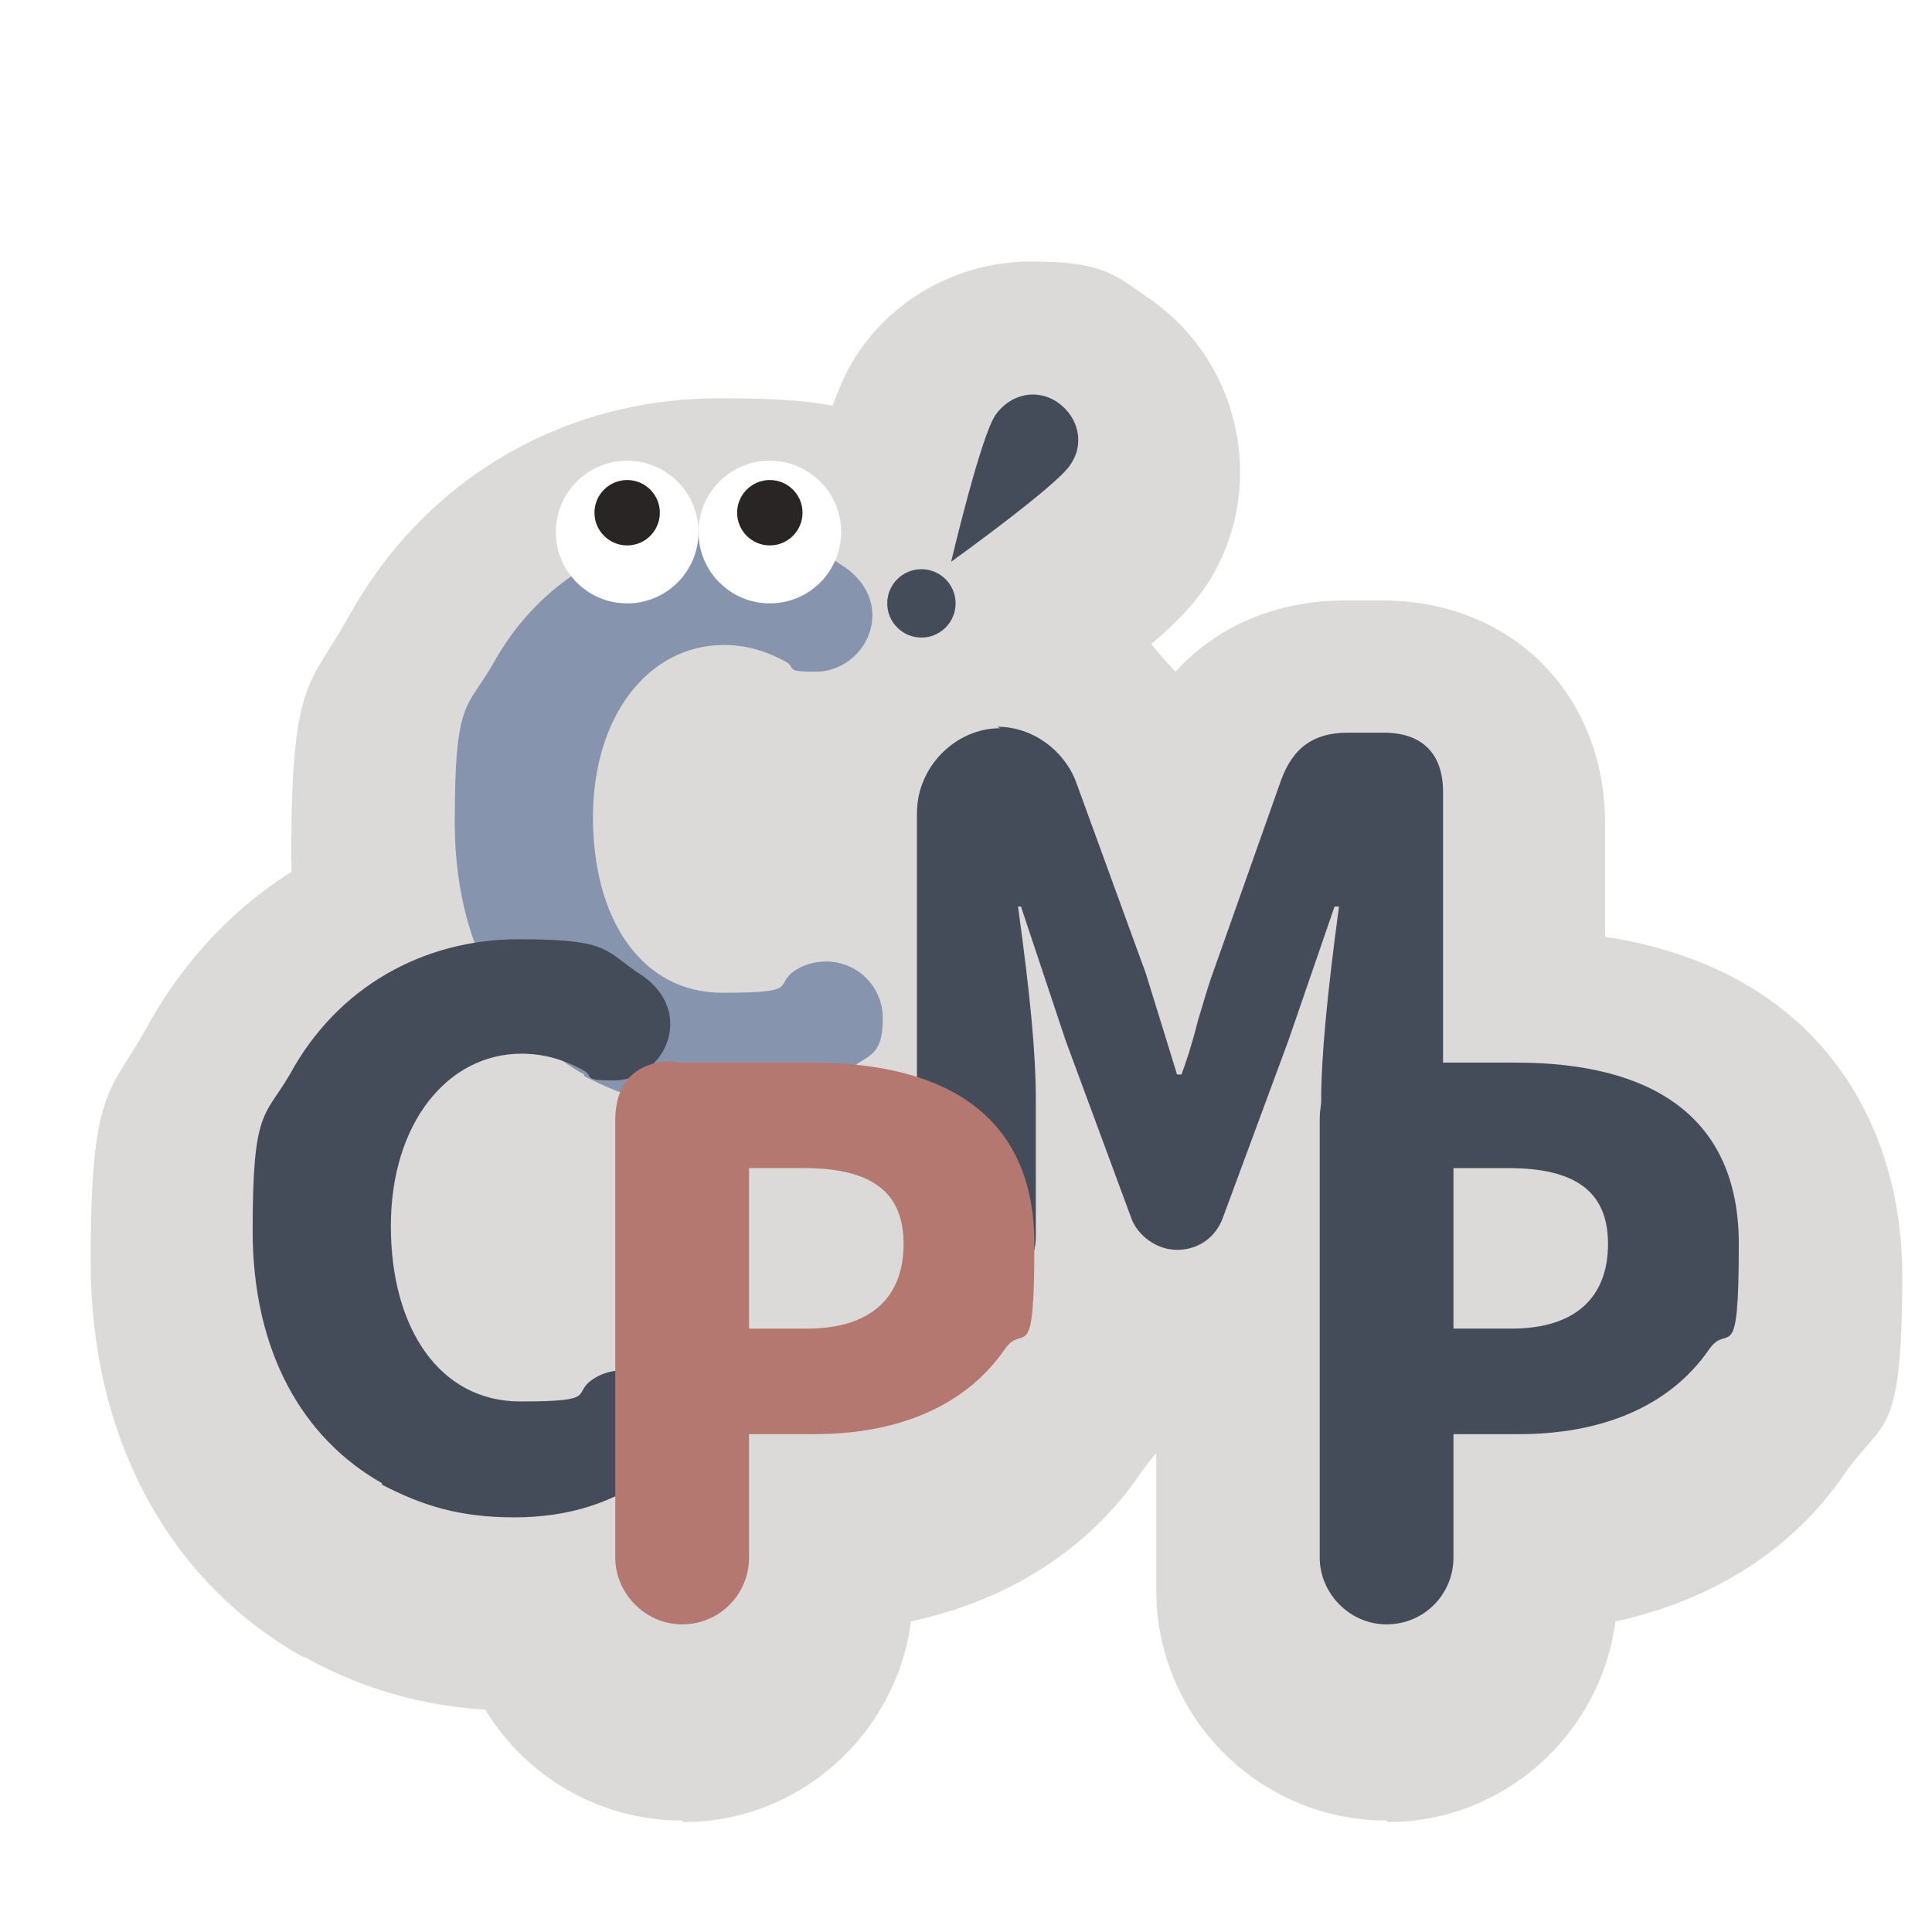 <?xml version="1.0" encoding="utf-8"?>
<svg xmlns="http://www.w3.org/2000/svg" xmlns:xlink="http://www.w3.org/1999/xlink" width="130" height="130" viewBox="0 0 130 130">
<defs>
 <filter id="sid2" filterUnits="userSpaceOnUse">
  <feOffset dx="2" dy="4"/>
  <feGaussianBlur result="blur" stdDeviation="0"/>
  <feFlood flood-color="#434c58" flood-opacity="1"/>
  <feComposite in2="blur" operator="in"/>
  <feComposite in="SourceGraphic"/>
 </filter>
</defs>
<rect width="130" height="130" fill="none"/>
<g filter="url(#sid2)">
 <path d="M46.1,83.6c-5.1,0-9.8-1.2-14.1-3.6,0,0,0,0-.1,0-9.1-5.1-14.3-14.8-14.3-26.6s1.3-11.3,3.8-15.8c5.1-9.3,14.4-14.8,25-14.8s9.8,1.4,14.2,4.1c.2.1.4.2.6.4,4.1,2.9,6.4,7.3,6.4,12.2s-3.5,11-8.6,13.4c5.4,2.2,9.2,7.5,9.2,13.7s-2.3,9.2-6.1,11.9c-4.6,3.4-10,5.2-16,5.2Z" fill="#dbdad9"/>
 <path d="M90.9,96.3c-3.8,0-7.3-1.4-9.9-3.7-1.2.3-2.5.5-3.9.5s-2.6-.2-3.8-.5c-2.6,2.3-6.1,3.7-9.8,3.7-8.3,0-15-6.8-15-15.1v-28.5c0-9.2,7.5-16.7,16.6-16.7s8.9,2,12,5.2c2.8-3.1,6.8-4.8,11.5-4.8h2.4c8.7,0,15,6.3,15,15v29.8c0,8.3-6.8,15.1-15.1,15.1Z" fill="#dbdad9"/>
 <path d="M32.6,111.1c-5.1,0-9.8-1.2-14.1-3.6,0,0,0,0-.1,0-9.1-5.1-14.3-14.8-14.3-26.6s1.3-11.3,3.8-15.8c5.1-9.3,14.4-14.8,25-14.8s9.8,1.4,14.2,4.1c.2.1.4.2.6.4,4.1,2.9,6.4,7.3,6.4,12.2s-3.5,11-8.6,13.4c5.4,2.2,9.2,7.5,9.2,13.7s-2.3,9.2-6.1,11.9c-4.6,3.4-10,5.2-16,5.2Z" fill="#dbdad9"/>
 <path d="M91.3,118.5c-8.6,0-15.5-7-15.5-15.5v-29.4c0-8.7,6.3-15,15-15h9.2c19.2,0,26,12,26,23.2s-1.3,9.6-3.9,13.4c-3.5,5.1-8.9,8.5-15.4,9.9-1,7.6-7.5,13.5-15.3,13.5Z" fill="#dbdad9"/>
 <path d="M43.9,118.5c-8.6,0-15.5-7-15.5-15.5v-29.4c0-8.7,6.3-15,15-15h9.2c19.2,0,26,12,26,23.2s-1.3,9.6-3.9,13.4c-3.5,5.1-8.9,8.5-15.4,9.9-1,7.6-7.5,13.5-15.3,13.5Z" fill="#dbdad9"/>
 <path d="M61.9,46.9c-2.1,0-4.3-.6-6.1-1.9-3.8-2.6-5.6-7.2-4.6-11.7,2.5-10.5,3.8-12.4,4.5-13.5,2.6-3.9,7-6.2,11.7-6.2s5.5.8,7.8,2.4c6.4,4.3,8.2,13.1,3.9,19.5-.8,1.1-2,3.1-10.8,9.3-1.9,1.4-4.2,2.1-6.4,2.1Z" fill="#dbdad9"/>
 <path d="M60,52c-2.6,0-5.2-.8-7.4-2.2-6.1-4.1-7.7-12.3-3.6-18.4,2.5-3.7,6.6-5.9,11-5.9s5.2.8,7.4,2.2c6.1,4.1,7.7,12.3,3.6,18.4-2.5,3.7-6.6,5.9-11,5.9Z" fill="#dbdad9"/>
 <path d="M37.3,68.3c-5.3-3-8.7-8.8-8.7-17s.8-7.6,2.5-10.5c3.2-5.9,9-9.1,15.4-9.1s5.7.8,8.4,2.5c1.1.8,1.8,1.9,1.8,3.2,0,2.1-1.8,3.8-3.8,3.8s-1.4-.2-1.9-.6c-1.4-.8-2.8-1.2-4.3-1.2-5,0-8.8,4.7-8.8,11.6s3.3,11.8,8.7,11.8,3.4-.5,4.9-1.5c.6-.4,1.3-.6,2.1-.6,2.1,0,3.8,1.7,3.8,3.8s-.6,2.4-1.6,3c-2.8,2.1-5.9,3.1-9.6,3.1s-6.2-.8-8.9-2.2Z" fill="#8794ad"/>
 <path d="M65.1,44.9c2.4,0,4.5,1.6,5.3,3.7l4.7,12.9,1.3,4.2.8,2.6h.3c.3-.8.7-2,1.1-3.6.4-1.3.7-2.4,1-3.2l4.6-13c.8-2.2,2.2-3.2,4.5-3.2h2.4c2.6,0,4,1.4,4,4v29.8c0,2.3-1.8,4.1-4.1,4.1s-4.1-1.9-4.1-4.1v-9.1c0-2.8.4-7.1,1.2-13h-.3l-3.1,9-4.4,11.9c-.5,1.4-1.7,2.2-3.1,2.2s-2.7-1-3.1-2.2l-4.4-11.9-3-9h-.2c.8,5.8,1.2,9.8,1.2,13v9.2c0,2.2-1.8,4.1-4,4.1s-4-1.9-4-4.1v-28.5c0-3.1,2.6-5.7,5.6-5.7Z" fill="#434c58"/>
 <path d="M23.7,95.8c-5.3-3-8.7-8.8-8.7-17s.8-7.6,2.5-10.5c3.2-5.9,9-9.1,15.4-9.1s5.7.8,8.4,2.5c1.1.8,1.8,1.9,1.8,3.2,0,2.1-1.8,3.8-3.8,3.8s-1.4-.2-1.9-.6c-1.4-.8-2.8-1.2-4.3-1.2-5,0-8.8,4.7-8.8,11.6s3.3,11.8,8.7,11.8,3.4-.5,4.9-1.5c.6-.4,1.3-.6,2.1-.6,2.1,0,3.8,1.7,3.8,3.8s-.6,2.4-1.6,3c-2.8,2.1-5.9,3.1-9.6,3.1s-6.2-.8-8.9-2.2Z" fill="#434c58"/>
 <path d="M90.8,67.5h9.2c9.1,0,15,3.6,15,12.2s-.7,5.2-2,7.1c-2.7,3.9-7.3,5.7-12.8,5.7h-4.4v8.3c0,2.5-2,4.5-4.5,4.5s-4.5-2.1-4.5-4.5v-29.4c0-2.6,1.4-4,4-4ZM99.7,85.4c4.3,0,6.5-2.1,6.5-5.7s-2.3-5.1-6.7-5.1h-3.7v10.8h3.9Z" fill="#434c58"/>
 <path d="M43.4,67.5h9.2c9.1,0,15,3.6,15,12.2s-.7,5.2-2,7.1c-2.7,3.9-7.3,5.7-12.8,5.7h-4.4v8.3c0,2.5-2,4.5-4.5,4.5s-4.5-2.1-4.5-4.5v-29.4c0-2.6,1.4-4,4-4ZM52.3,85.4c4.3,0,6.5-2.1,6.5-5.7s-2.3-5.1-6.7-5.1h-3.7v10.8h3.9Z" fill="#b47871"/>
 <path d="M70,27.3c-.9,1.4-8,6.5-8,6.5,0,0,2-8.5,3-9.9s2.8-1.8,4.2-.8,1.8,2.8.8,4.2Z" fill="#434c58"/>
 <circle cx="60" cy="36.6" r="2.3" fill="#434c58"/>
 <circle cx="49.8" cy="31.8" r="4.8" fill="#fff"/>
 <circle cx="49.8" cy="30.5" r="2.2" fill="#282524"/>
 <circle cx="40.2" cy="31.8" r="4.8" fill="#fff"/>
 <circle cx="40.2" cy="30.5" r="2.2" fill="#282524"/>
</g>
</svg>